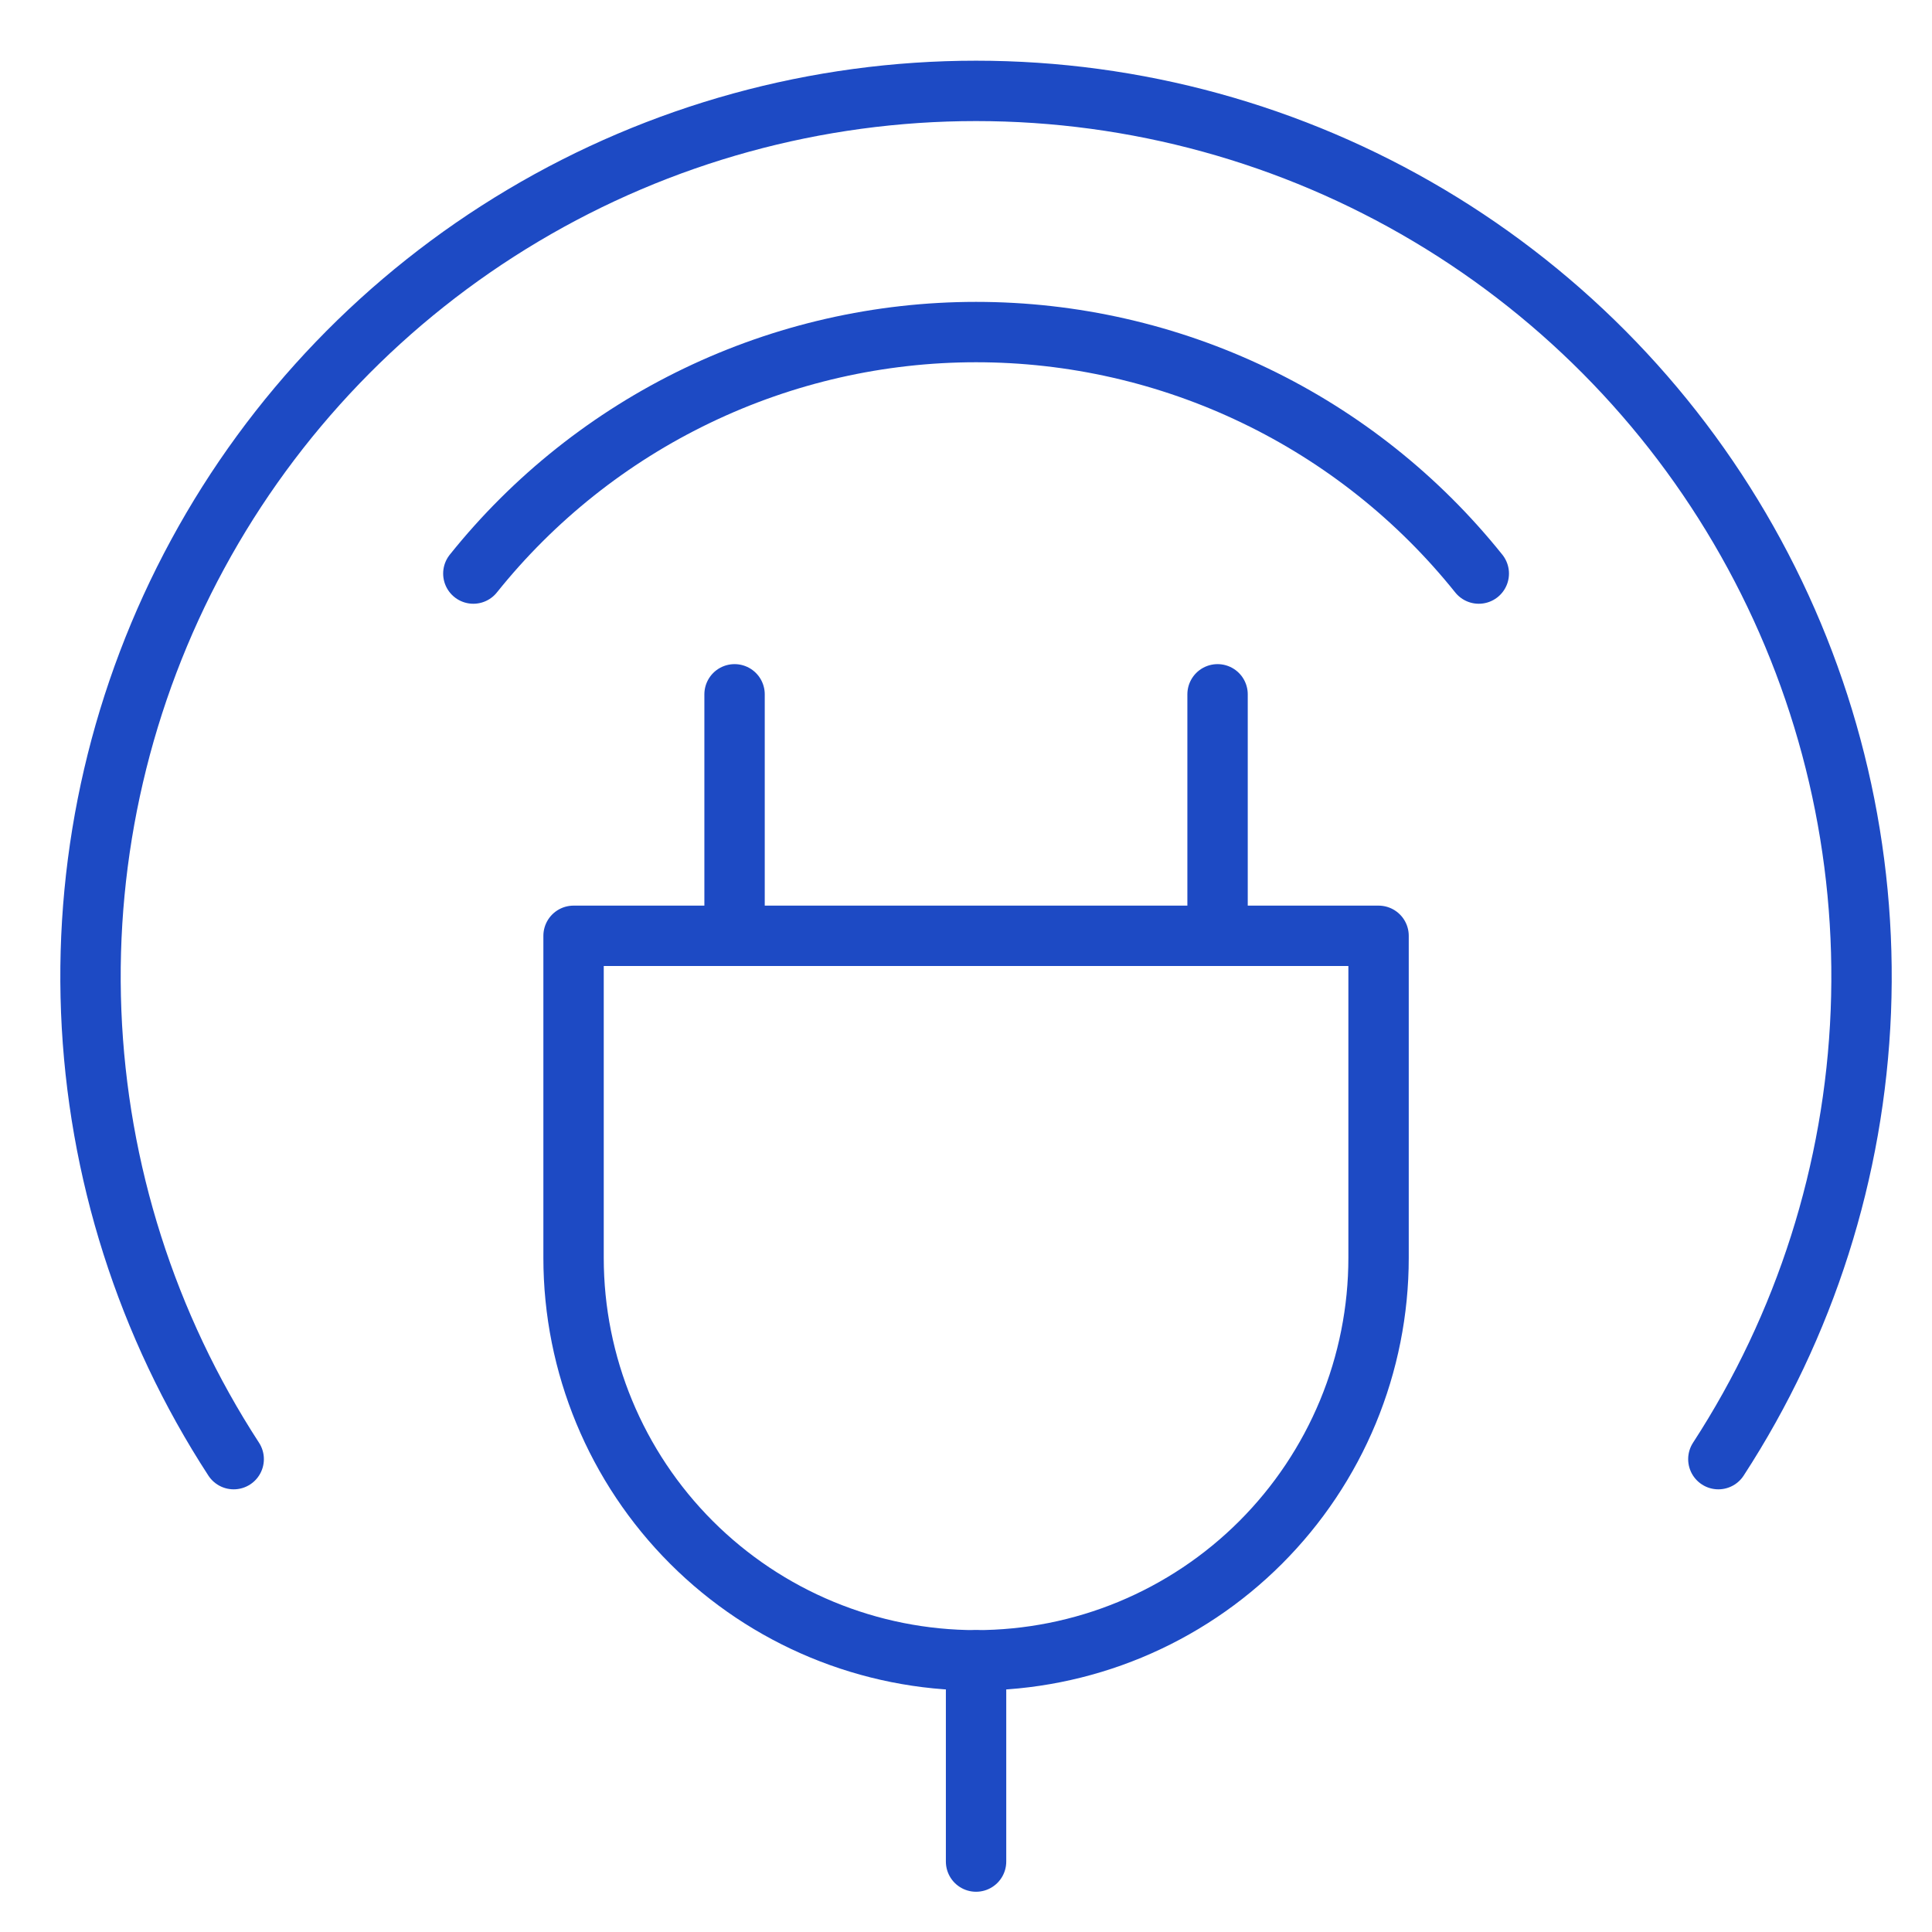 <svg width="48" height="48" viewBox="0 0 48 48" fill="none" xmlns="http://www.w3.org/2000/svg">
<path d="M14.25 23.25H34.25V31.25C34.25 32.563 33.991 33.864 33.489 35.077C32.986 36.29 32.25 37.392 31.321 38.321C30.392 39.25 29.29 39.986 28.077 40.489C26.864 40.991 25.563 41.25 24.25 41.25C21.598 41.25 19.054 40.196 17.179 38.321C15.304 36.446 14.25 33.902 14.25 31.25V23.25Z" stroke="#1D4AC4" stroke-width="1.5" stroke-linecap="round" stroke-linejoin="round"/>
<path d="M18.25 23.25V17.25" stroke="#1D4AC4" stroke-width="1.5" stroke-linecap="round" stroke-linejoin="round"/>
<path d="M30.25 23.25V17.25" stroke="#1D4AC4" stroke-width="1.5" stroke-linecap="round" stroke-linejoin="round"/>
<path d="M5.806 36.252C3.647 32.931 2.424 29.09 2.266 25.132C2.109 21.175 3.023 17.248 4.912 13.767C6.8 10.285 9.594 7.378 12.998 5.353C16.401 3.327 20.288 2.258 24.249 2.258C28.21 2.258 32.097 3.327 35.501 5.353C38.904 7.378 41.698 10.285 43.586 13.767C45.475 17.248 46.389 21.175 46.232 25.132C46.074 29.09 44.851 32.931 42.692 36.252" stroke="#1D4AC4" stroke-width="1.5" stroke-linecap="round" stroke-linejoin="round"/>
<path d="M24.25 41.25V46.25" stroke="#1D4AC4" stroke-width="1.5" stroke-linecap="round" stroke-linejoin="round"/>
<path d="M11.76 14.25C13.259 12.378 15.16 10.866 17.322 9.828C19.484 8.789 21.852 8.25 24.25 8.25C26.649 8.25 29.017 8.789 31.178 9.828C33.34 10.866 35.241 12.378 36.74 14.25" stroke="#1D4AC4" stroke-width="1.5" stroke-linecap="round" stroke-linejoin="round"/>
</svg>
